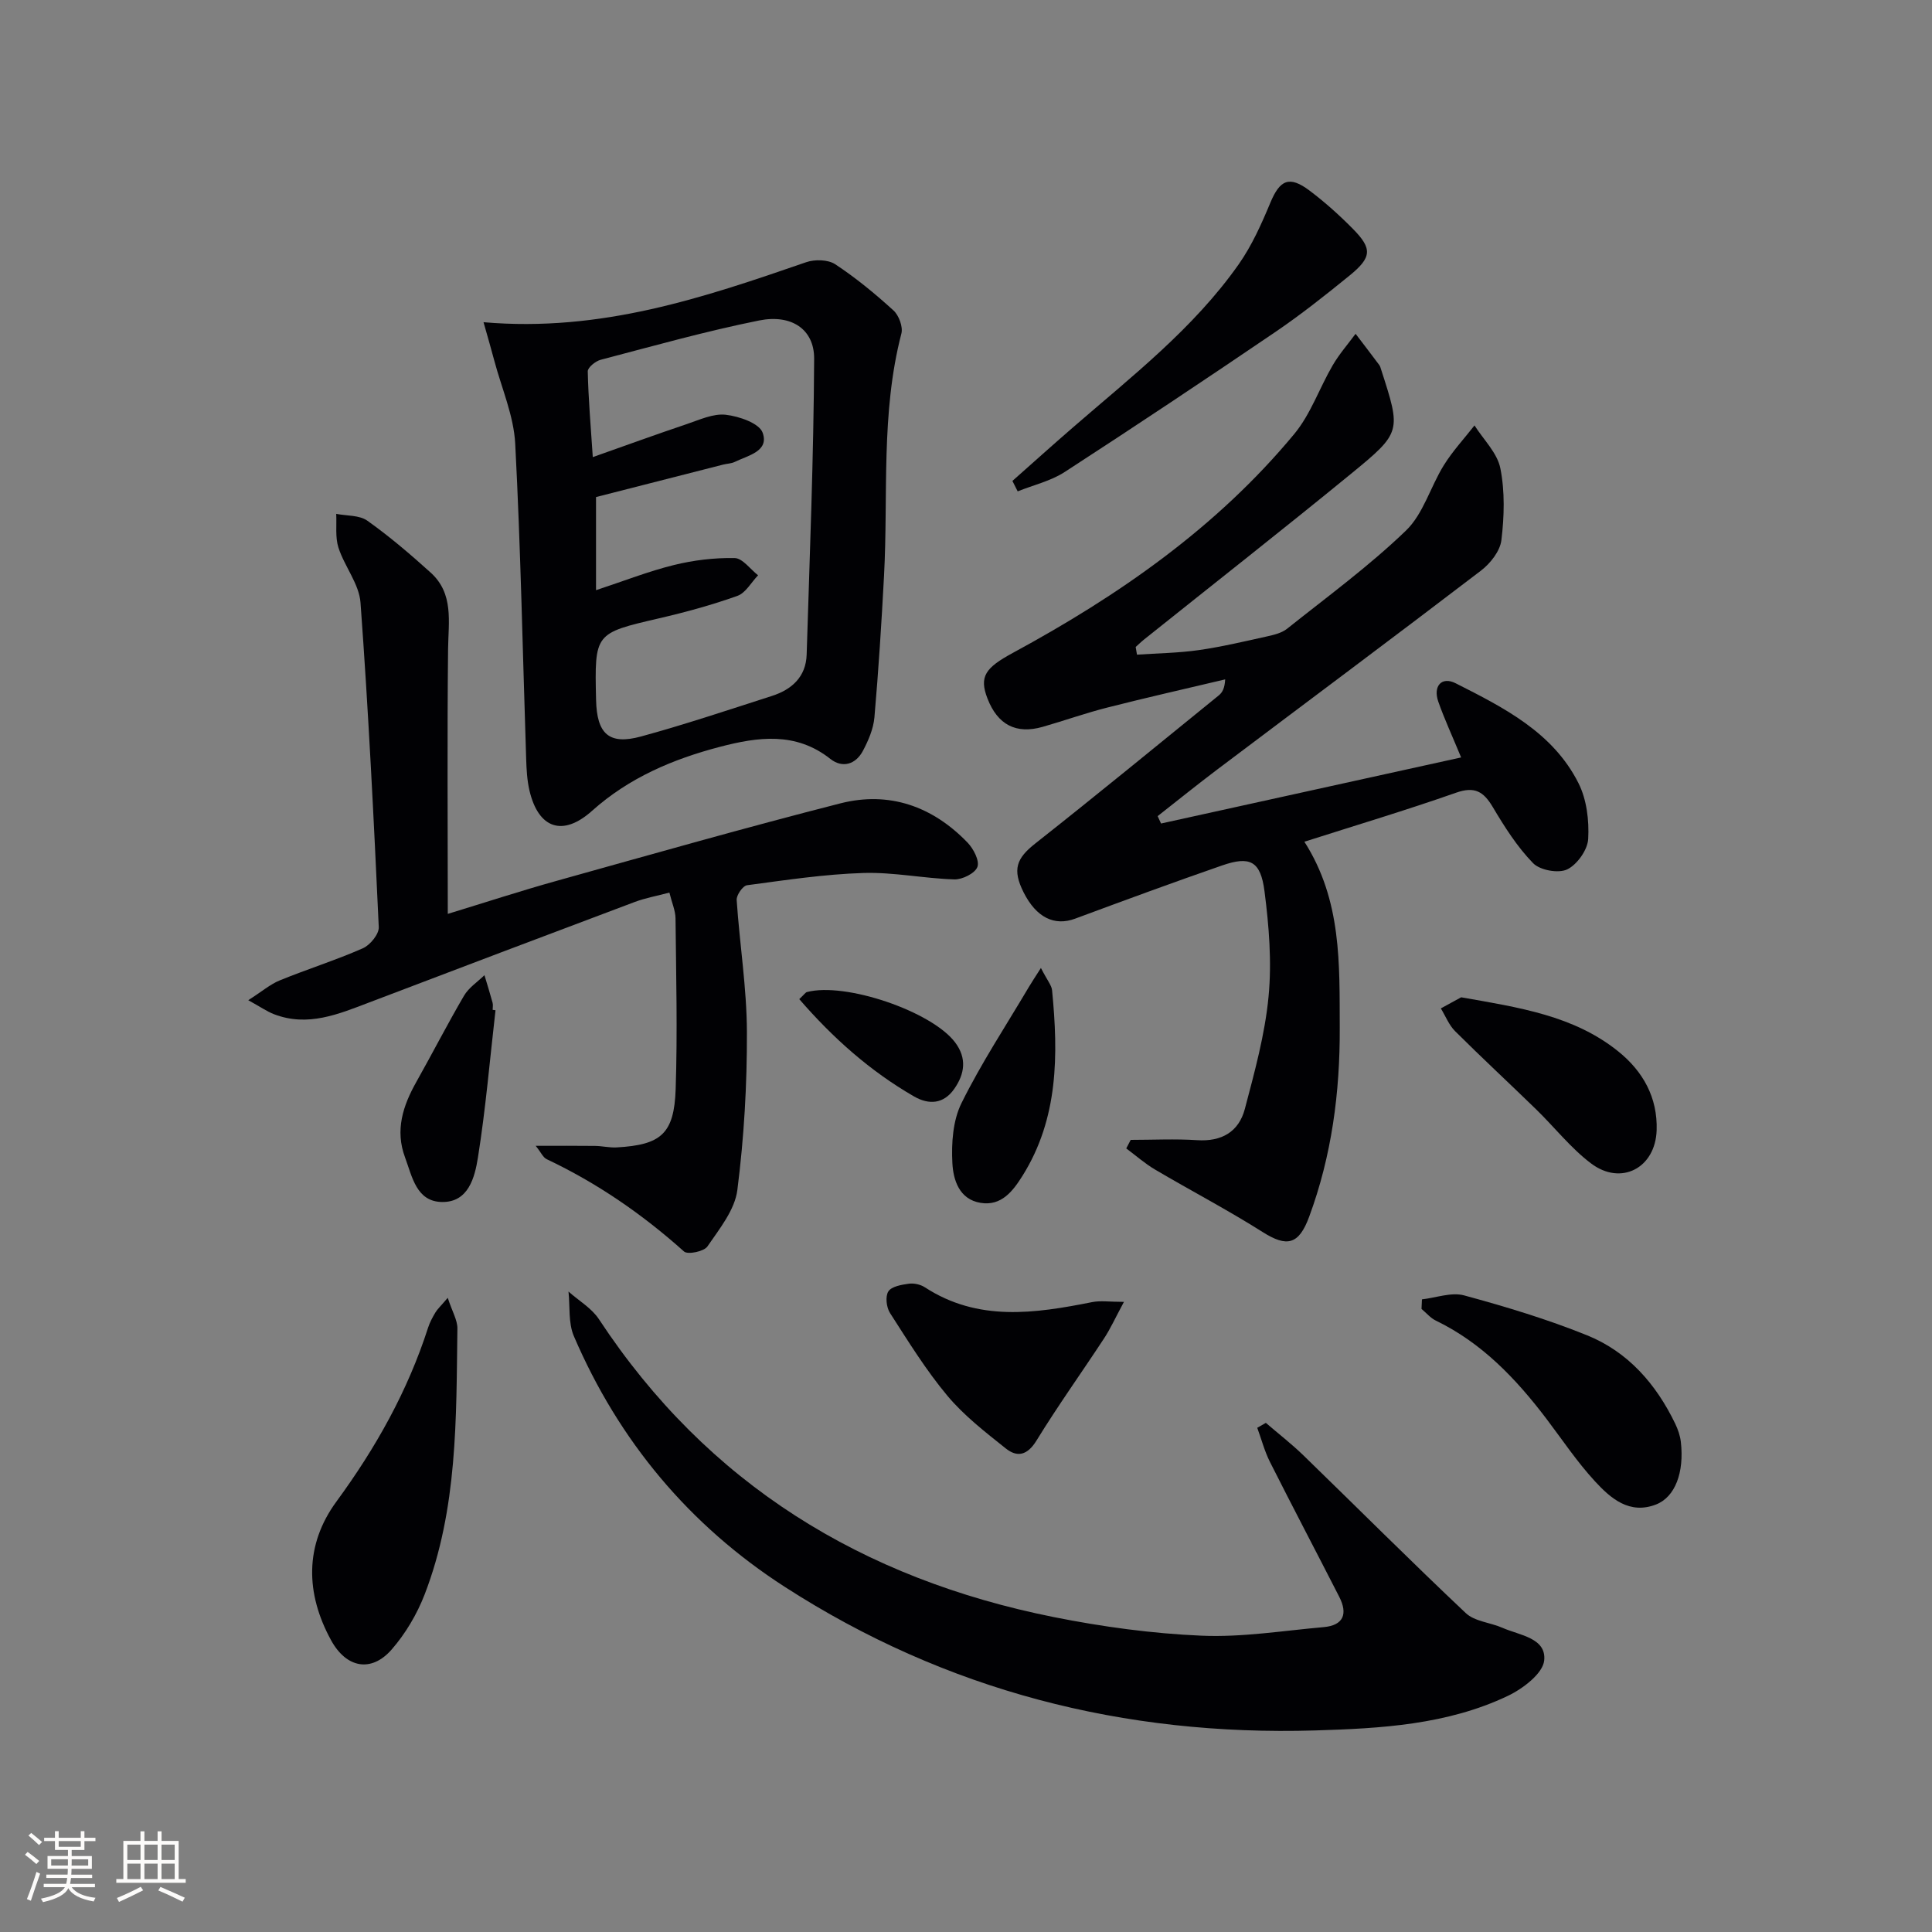 <svg enable-background="new 0 0 400 400" viewBox="0 0 400 400" xmlns="http://www.w3.org/2000/svg"><rect x="0" y="0" width="400" height="400" fill="#808080" stroke="none"/><g fill="#010104"><path d="m270.06 174.27c7.77 12.16 7.26 25.4 7.32 38.51.06 13.38-1.66 26.5-6.33 39.13-2.15 5.83-4.61 6.35-9.65 3.16-7.24-4.58-14.86-8.56-22.25-12.92-2.12-1.25-3.99-2.91-5.97-4.38.31-.59.61-1.18.92-1.77 4.58 0 9.17-.24 13.73.06 5.09.34 8.65-1.73 9.9-6.46 2.02-7.66 4.16-15.41 4.91-23.26.69-7.19.09-14.62-.84-21.83-.81-6.27-3.01-7.33-8.8-5.32-10.19 3.53-20.3 7.26-30.41 11.01-4.27 1.59-8.03-.22-10.66-5.44-2.39-4.74-1.48-7.06 2.41-10.12 12.78-10.08 25.36-20.41 38-30.67.72-.59 1.22-1.44 1.32-3.31-8.15 1.93-16.31 3.77-24.43 5.84-4.5 1.14-8.89 2.71-13.37 3.99-5.5 1.56-9.3-.43-11.41-5.86-1.78-4.57-.42-6.38 5.22-9.44 21.94-11.88 42.26-25.98 58.31-45.36 3.4-4.11 5.2-9.51 7.94-14.2 1.35-2.31 3.14-4.36 4.74-6.52 1.64 2.15 3.28 4.29 4.9 6.46.19.26.28.6.38.92 4.14 12.84 4.28 13.01-6.22 21.6-14.16 11.59-28.56 22.88-42.85 34.31-.61.48-1.16 1.04-1.74 1.55.09.53.18 1.06.27 1.59 4.26-.29 8.55-.34 12.77-.94 4.76-.68 9.46-1.8 14.16-2.84 1.43-.32 3.03-.7 4.14-1.58 8.33-6.64 16.97-12.96 24.61-20.32 3.61-3.47 5.08-9.09 7.85-13.54 1.82-2.93 4.21-5.5 6.35-8.24 1.86 2.94 4.71 5.68 5.35 8.87.96 4.8.81 9.97.22 14.87-.27 2.27-2.28 4.83-4.23 6.32-18.11 13.84-36.39 27.45-54.59 41.17-4.17 3.15-8.24 6.43-12.35 9.66.23.51.47 1.02.7 1.53 20.47-4.51 40.95-9.02 62.13-13.68-1.9-4.6-3.49-8.02-4.73-11.56-1.12-3.21.7-5.27 3.61-3.79 9.94 5.03 20.12 10.14 25.42 20.68 1.7 3.37 2.22 7.71 2.01 11.53-.12 2.27-2.29 5.33-4.35 6.32-1.82.87-5.63.18-7.06-1.29-3.3-3.39-5.92-7.53-8.36-11.64-1.91-3.2-3.74-4.3-7.58-2.95-10.28 3.61-20.73 6.74-31.41 10.15z"/><path d="m100.11 66.71c24.35 2.11 45.57-5.09 66.79-12.42 1.79-.62 4.54-.56 6.02.42 4.27 2.81 8.27 6.11 12.06 9.56 1.12 1.02 2.01 3.4 1.64 4.8-4.29 16.5-2.7 33.39-3.59 50.11-.52 9.79-1.14 19.58-1.99 29.34-.21 2.38-1.25 4.8-2.39 6.95-1.5 2.8-4.23 3.63-6.74 1.65-7.17-5.67-15.02-4.54-22.85-2.5-9.71 2.54-18.8 6.38-26.48 13.25-6.09 5.45-11.13 3.67-12.97-4.24-.48-2.08-.6-4.27-.67-6.42-.72-21.78-1.13-43.58-2.27-65.34-.3-5.79-2.81-11.48-4.33-17.2-.61-2.33-1.3-4.64-2.23-7.96zm23.29 55.48c5.8-1.91 10.86-3.91 16.1-5.2 4.09-1.01 8.4-1.53 12.6-1.45 1.64.03 3.24 2.31 4.85 3.57-1.41 1.46-2.57 3.65-4.28 4.26-5.29 1.89-10.75 3.38-16.23 4.65-13.33 3.1-13.35 3.02-13.03 16.88.16 7.06 2.68 9.39 9.31 7.58 9.12-2.49 18.09-5.5 27.09-8.39 4.11-1.32 7.06-3.95 7.2-8.57.63-20.42 1.45-40.83 1.55-61.25.03-6.11-4.71-9.26-11.39-7.92-11.04 2.22-21.91 5.28-32.81 8.14-1.07.28-2.69 1.59-2.67 2.4.12 5.56.6 11.12 1.04 17.75 7.05-2.49 13.22-4.74 19.44-6.83 2.64-.89 5.49-2.23 8.08-1.94 2.77.32 6.95 1.75 7.65 3.72 1.38 3.87-3.04 4.7-5.77 6.04-.72.35-1.61.36-2.41.56-8.83 2.25-17.66 4.51-26.32 6.72z"/><path d="m92.71 189.21c7.55-2.3 15.08-4.77 22.71-6.89 19.49-5.44 38.96-10.99 58.56-15.99 10.12-2.58 19.11.61 26.35 8.13 1.22 1.27 2.51 3.75 2.03 5.03-.49 1.32-3.12 2.63-4.77 2.58-6.28-.19-12.57-1.52-18.82-1.33-8.06.25-16.1 1.47-24.11 2.54-.87.12-2.21 2.05-2.14 3.06.61 9.11 2.09 18.21 2.12 27.31.04 10.92-.6 21.91-1.98 32.74-.53 4.12-3.7 8.03-6.2 11.68-.71 1.04-4.07 1.73-4.84 1.04-8.61-7.71-17.98-14.17-28.43-19.11-.76-.36-1.18-1.41-2.28-2.77 4.6 0 8.45-.03 12.3.02 1.49.02 2.99.39 4.46.31 9.2-.52 11.91-2.81 12.22-12.09.39-11.76.09-23.55-.03-35.33-.02-1.6-.74-3.19-1.27-5.34-2.57.69-4.97 1.11-7.22 1.96-18.32 6.88-36.62 13.82-54.91 20.78-6.39 2.43-12.74 5.13-19.73 2.44-1.45-.56-2.76-1.48-5.33-2.9 2.84-1.81 4.55-3.3 6.54-4.11 5.69-2.32 11.57-4.17 17.19-6.64 1.5-.66 3.36-2.93 3.29-4.38-1.03-22.4-2.14-44.81-3.78-67.17-.28-3.88-3.31-7.5-4.57-11.4-.69-2.16-.34-4.65-.46-6.99 2.18.43 4.8.24 6.45 1.42 4.59 3.26 8.91 6.95 13.09 10.73 4.83 4.35 3.69 10.14 3.62 15.83-.2 18.09-.06 36.2-.06 54.84z"/><path d="m262.08 294.59c2.59 2.23 5.3 4.33 7.75 6.7 11.22 10.89 22.27 21.96 33.65 32.69 1.85 1.74 5.1 1.94 7.61 3.05 3.52 1.55 9.09 2.07 8.62 6.74-.27 2.72-4.43 5.87-7.54 7.35-12.57 5.98-26.27 6.74-39.89 7.15-39.57 1.18-76.42-8.21-109.79-29.72-19.78-12.75-34.38-30.24-43.68-51.92-1.17-2.73-.78-6.14-1.11-9.23 2.13 1.9 4.8 3.44 6.31 5.74 22.5 34.18 54.58 53.74 94.16 61.66 10.06 2.01 20.34 3.41 30.57 3.85 8.39.37 16.87-1.03 25.3-1.77 4.15-.37 5.03-2.76 3.24-6.27-4.76-9.31-9.63-18.57-14.34-27.91-1.13-2.24-1.77-4.72-2.64-7.09.6-.35 1.19-.69 1.78-1.02z"/><path d="m92.7 268.7c.93 2.86 2.02 4.62 2 6.36-.25 18.6.07 37.32-6.79 55.07-1.58 4.08-3.95 8.09-6.82 11.38-4.2 4.82-9.37 3.86-12.53-1.89-5.35-9.75-5.48-19.76 1.08-28.72 8.16-11.13 14.77-22.9 18.99-36.02.35-1.09.91-2.13 1.5-3.12.4-.69 1.02-1.24 2.57-3.06z"/><path d="m209.61 99.57c4.16-3.69 8.3-7.41 12.5-11.05 12.16-10.55 24.98-20.48 34.35-33.8 2.72-3.87 4.71-8.33 6.54-12.72 1.98-4.77 3.93-5.7 8.14-2.53 3.17 2.39 6.16 5.07 8.95 7.9 4.06 4.11 3.96 5.9-.69 9.69-5.02 4.08-10.1 8.11-15.45 11.74-14.41 9.79-28.91 19.45-43.53 28.93-2.89 1.87-6.46 2.69-9.72 4-.36-.72-.72-1.44-1.09-2.16z"/><path d="m294.4 269.02c2.93-.33 6.1-1.54 8.74-.82 8.61 2.34 17.21 4.93 25.47 8.27 8.47 3.43 14.28 10.1 18.23 18.3.56 1.17 1.01 2.47 1.16 3.75.73 6.34-1.18 11.43-5.14 12.97-5.49 2.13-9.38-1.26-12.63-4.79-3.7-4.01-6.76-8.6-10.07-12.97-6.29-8.28-13.33-15.69-22.88-20.31-1.12-.54-1.98-1.6-2.97-2.42.03-.65.06-1.31.09-1.98z"/><path d="m232.7 269.54c-1.8 3.34-2.8 5.56-4.12 7.57-4.64 7.07-9.57 13.95-13.99 21.15-1.88 3.05-3.97 3.53-6.36 1.62-4.24-3.38-8.63-6.78-12.08-10.9-4.44-5.31-8.12-11.28-11.88-17.13-.75-1.16-1.01-3.44-.35-4.47.66-1.04 2.72-1.39 4.23-1.6 1.07-.15 2.42.15 3.33.74 11.02 7.17 22.77 5.43 34.63 3.07 1.74-.35 3.6-.05 6.59-.05z"/><path d="m302.52 206.48c12.03 2.12 23.26 3.78 32.46 11.15 5.19 4.15 8.23 9.61 8.01 16.38-.26 7.83-7.38 11.56-13.6 6.85-4.19-3.17-7.53-7.46-11.33-11.16-5.58-5.43-11.29-10.72-16.8-16.21-1.28-1.28-1.98-3.13-2.95-4.71 1.58-.87 3.16-1.73 4.21-2.3z"/><path d="m215.51 200.41c1.36 2.64 2.21 3.59 2.31 4.61 1.3 13.34 1.34 26.54-6.15 38.46-1.96 3.11-4.33 6.26-8.64 5.56-4.46-.72-5.67-4.79-5.85-8.23-.22-4.14.1-8.82 1.89-12.43 4.1-8.29 9.23-16.06 13.95-24.04.58-.99 1.23-1.94 2.49-3.93z"/><path d="m102.59 209.16c-1.17 10.17-2.03 20.39-3.64 30.5-.65 4.07-1.95 9.29-7.44 9.2-5.31-.08-6.17-5.24-7.65-9.23-2.1-5.63-.44-10.7 2.35-15.65 3.33-5.92 6.43-11.97 9.86-17.83.98-1.67 2.79-2.85 4.23-4.25.57 1.9 1.16 3.79 1.68 5.69.13.46.02.99.02 1.49.2.04.4.06.59.08z"/><path d="m165.48 206.86c1.09-1.03 1.29-1.38 1.57-1.46 7.94-2.12 25.85 3.99 30.69 10.41 2.48 3.29 2 6.53-.18 9.64-2.2 3.14-5.24 3.33-8.33 1.55-9.07-5.23-16.76-12.07-23.75-20.14z"/></g><path d="m5.17 384 .55-.58c.85.61 1.65 1.24 2.4 1.87l-.59.64c-.83-.73-1.62-1.38-2.36-1.93m1.22 9.53-.82-.34c.71-1.76 1.37-3.64 1.98-5.63.24.13.5.25.76.36-.6 1.67-1.24 3.54-1.92 5.61m-.5-13.5.57-.54c.56.44 1.31 1.06 2.26 1.87l-.64.64c-.68-.66-1.41-1.32-2.19-1.97m3.25.46h2.24v-1.36h.77v1.36h4.57v-1.36h.76v1.36h2.28v.69h-2.28v1.84h-2.64v1.26h4.18v2.64h-4.21c0 .45-.02.86-.05 1.21h4.32v.69h-4.38c-.04.34-.1.75-.19 1.22h5.15v.69h-4.82c.87 1.19 2.51 1.92 4.93 2.19-.17.31-.3.57-.37.76-2.77-.49-4.52-1.41-5.26-2.76-.56 1.26-2.3 2.23-5.24 2.9-.12-.25-.26-.48-.43-.72 2.73-.55 4.38-1.34 4.96-2.38h-4.38v-.69h4.65c.1-.38.17-.79.21-1.22h-4.32v-.69h4.4c.03-.34.05-.75.05-1.21h-4.2v-2.64h4.23v-1.26h-2.69v-1.84h-2.24zm1.46 4.46v1.29h3.45c.01-.4.02-.57.01-.53v-.32-.45h-3.46zm1.55-2.59h4.57v-1.19h-4.57zm6.11 2.59h-3.42v.77c-.01.19-.01.37-.02.53h3.44z" fill="#fcfbfa"/><path d="m32.63 379.16h.82v1.98h3.54v7.89h1.46v.78h-14.37v-.78h1.46v-7.89h3.54v-1.98h.82v1.98h2.73zm-3.49 11.48.5.73c-1.61.82-3.28 1.63-5 2.41-.13-.27-.28-.55-.44-.82 1.75-.72 3.4-1.49 4.94-2.32m-2.78-5.55h2.73v-3.18h-2.73zm0 3.95h2.73v-3.2h-2.73zm3.54-3.95h2.73v-3.18h-2.73zm0 3.95h2.73v-3.2h-2.73zm7.89 4.68c-1.84-.92-3.51-1.7-5.02-2.32l.45-.73c1.89.8 3.57 1.55 5.04 2.23zm-1.62-11.81h-2.73v3.18h2.73zm-2.73 7.13h2.73v-3.2h-2.73z" fill="#fcfbfa"/></svg>